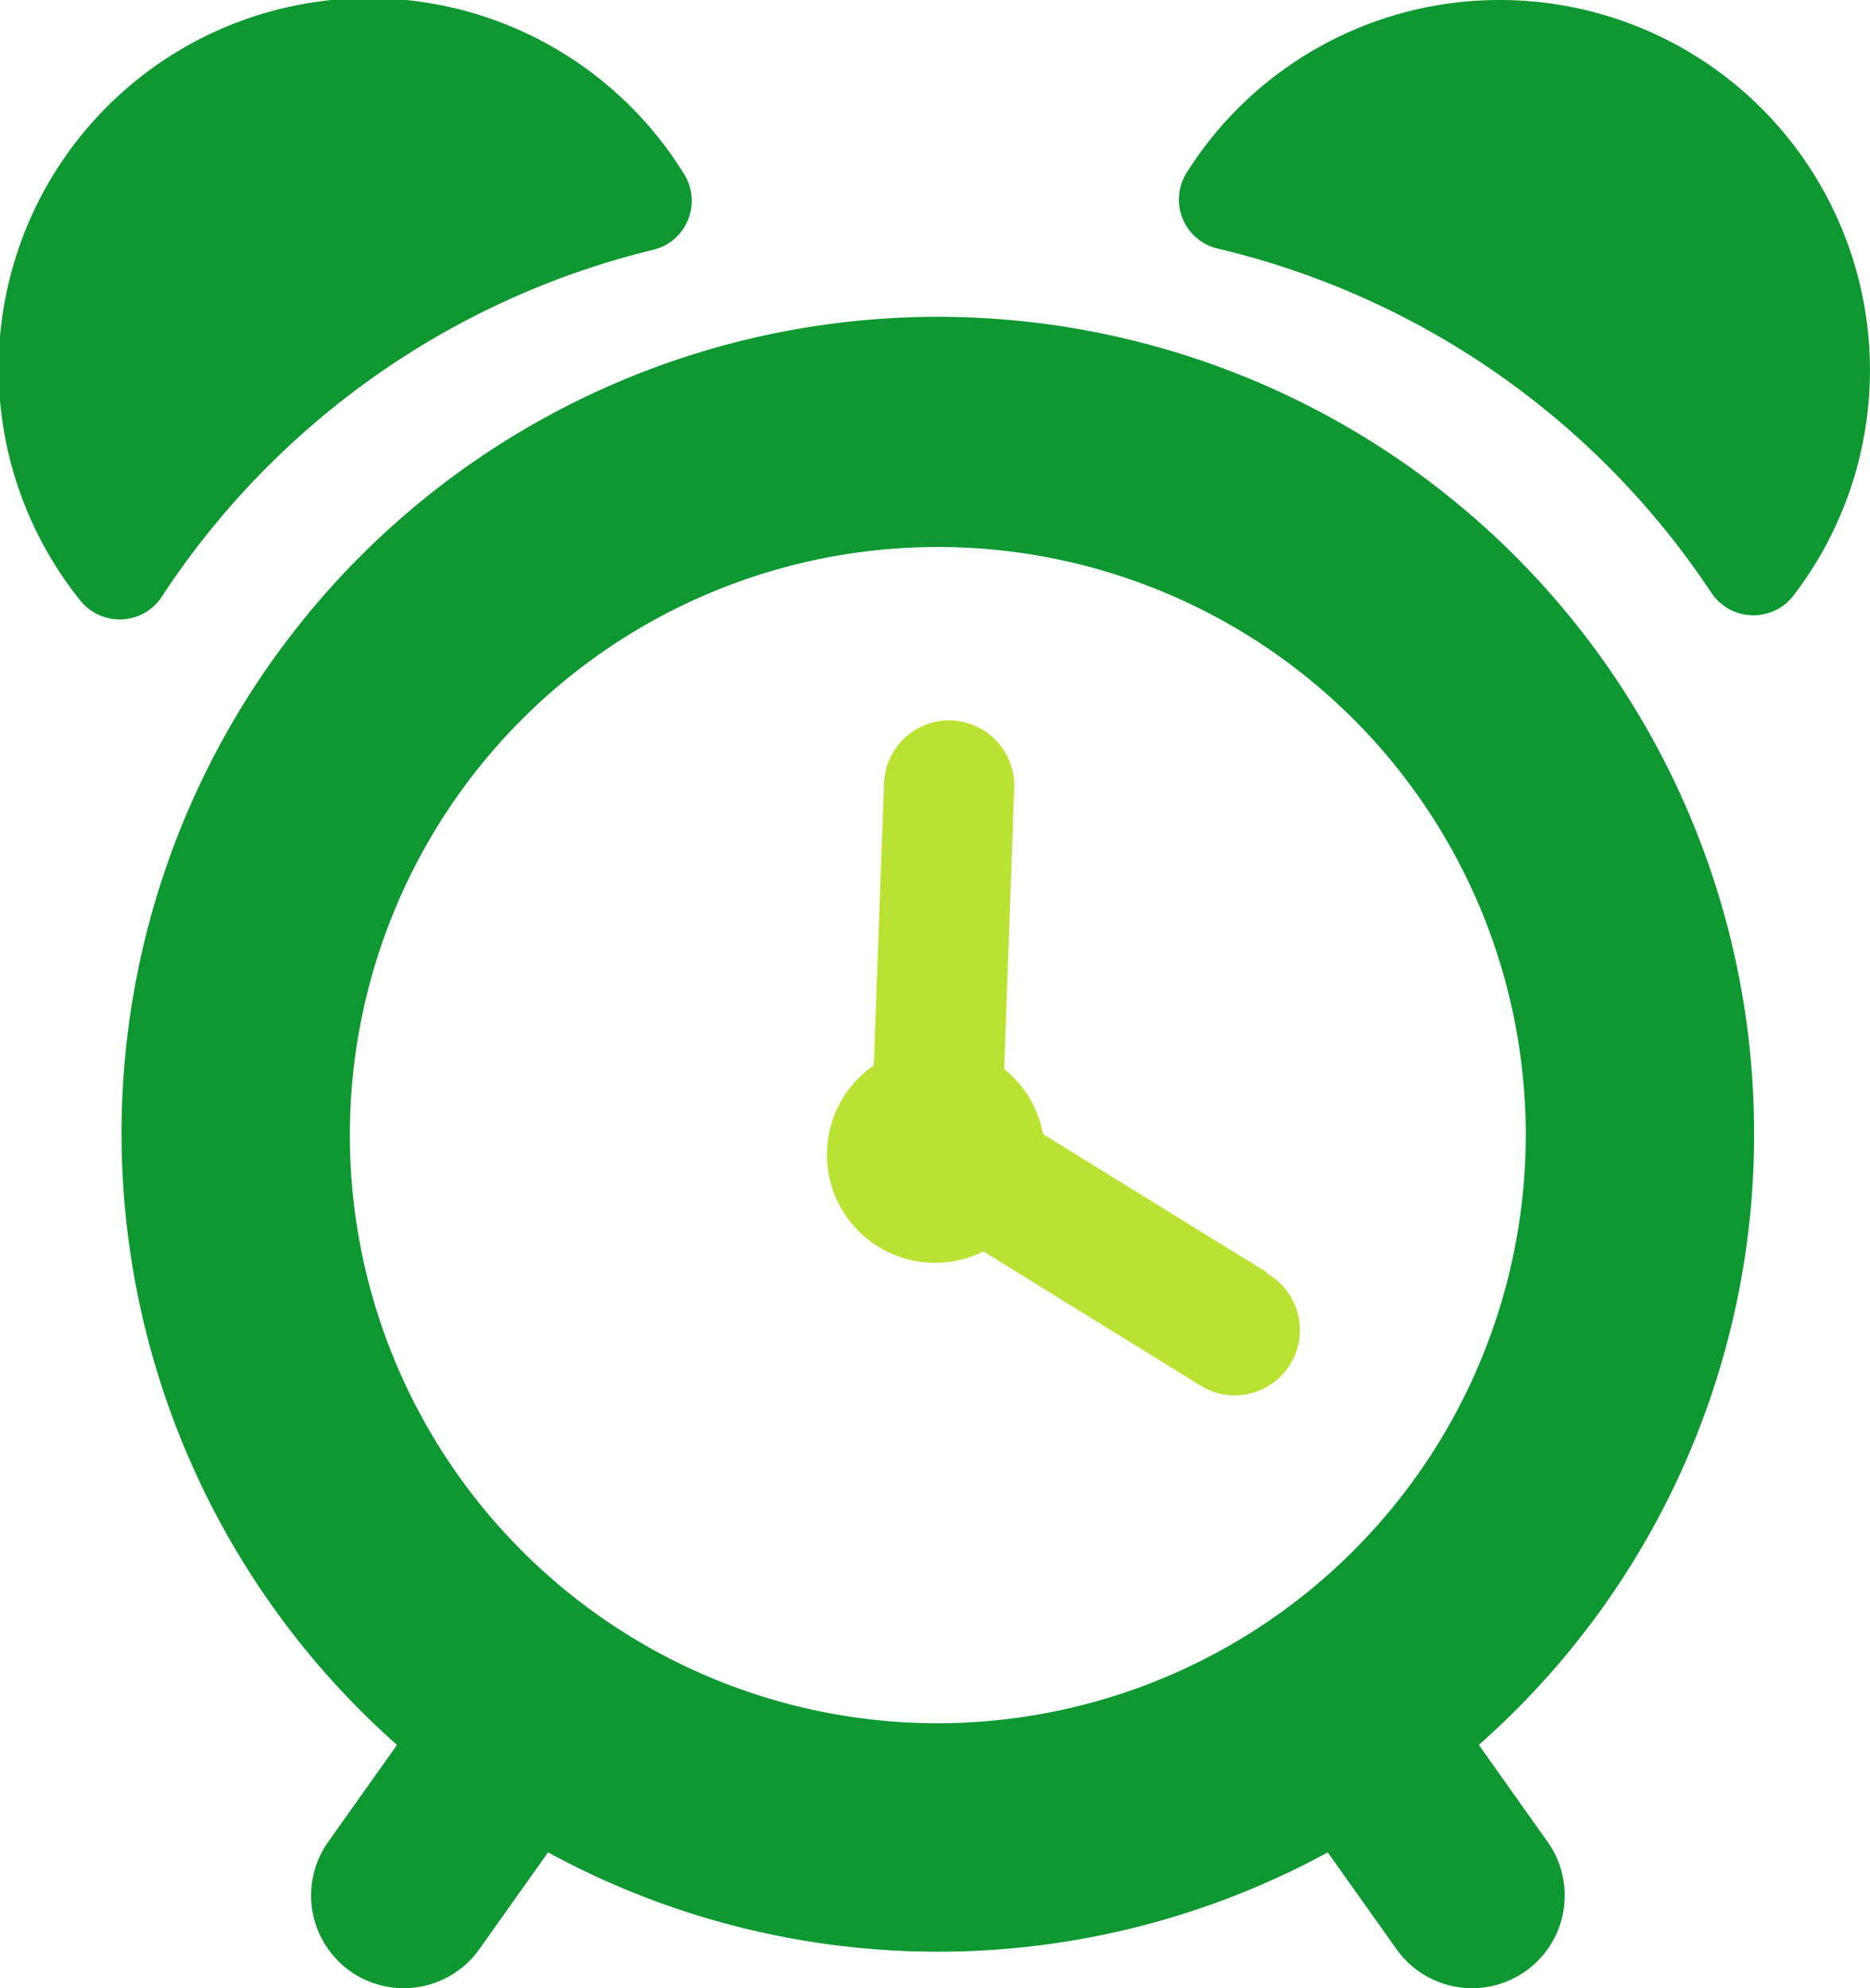 <svg xmlns="http://www.w3.org/2000/svg" viewBox="0 0 19.878 21.128">
  <defs>
    <style>
      .cls-1 {
        fill: #0f9832;
      }

      .cls-2 {
        fill: #bae235;
      }
    </style>
  </defs>
  <g id="alarm-clock" transform="translate(9.401 9.992)">
    <g id="alarm-clock-2" data-name="alarm-clock" transform="translate(-9.401 -9.992)">
      <g id="Group_21" data-name="Group 21">
        <path id="Path_43" data-name="Path 43" class="cls-1" d="M3.074,6.341A8.7,8.7,0,0,1,8.3,2.654a.535.535,0,0,0,.328-.8A3.936,3.936,0,1,0,2.206,6.38a.537.537,0,0,0,.869-.039Z" transform="translate(-1.354 0)"/>
        <path id="Path_44" data-name="Path 44" class="cls-1" d="M31.911,0a3.928,3.928,0,0,0-3.325,1.834.535.535,0,0,0,.33.808A8.694,8.694,0,0,1,34.163,6.3a.537.537,0,0,0,.871.031A3.934,3.934,0,0,0,31.911,0Z" transform="translate(-15.971 0)"/>
        <path id="Path_45" data-name="Path 45" class="cls-1" d="M21.508,16.01A8.677,8.677,0,1,0,7.082,22.491l-.731,1.03a.985.985,0,1,0,1.606,1.141l.731-1.029a8.661,8.661,0,0,0,8.288,0l.731,1.029a.985.985,0,0,0,1.606-1.141l-.731-1.03A8.648,8.648,0,0,0,21.508,16.01Zm-8.677,6.251a6.25,6.25,0,1,1,6.25-6.251A6.257,6.257,0,0,1,12.832,22.261Z" transform="translate(-2.862 -3.948)"/>
        <path id="Path_46" data-name="Path 46" class="cls-2" d="M25.091,22.45l-2.385-1.472a1.139,1.139,0,0,0-.412-.69L22.4,17.3a.692.692,0,1,0-1.384-.051l-.109,3a1.15,1.15,0,0,0,1.166,1.976l2.287,1.413a.693.693,0,1,0,.727-1.179Z" transform="translate(-11.619 -8.926)"/>
      </g>
    </g>
  </g>
</svg>
